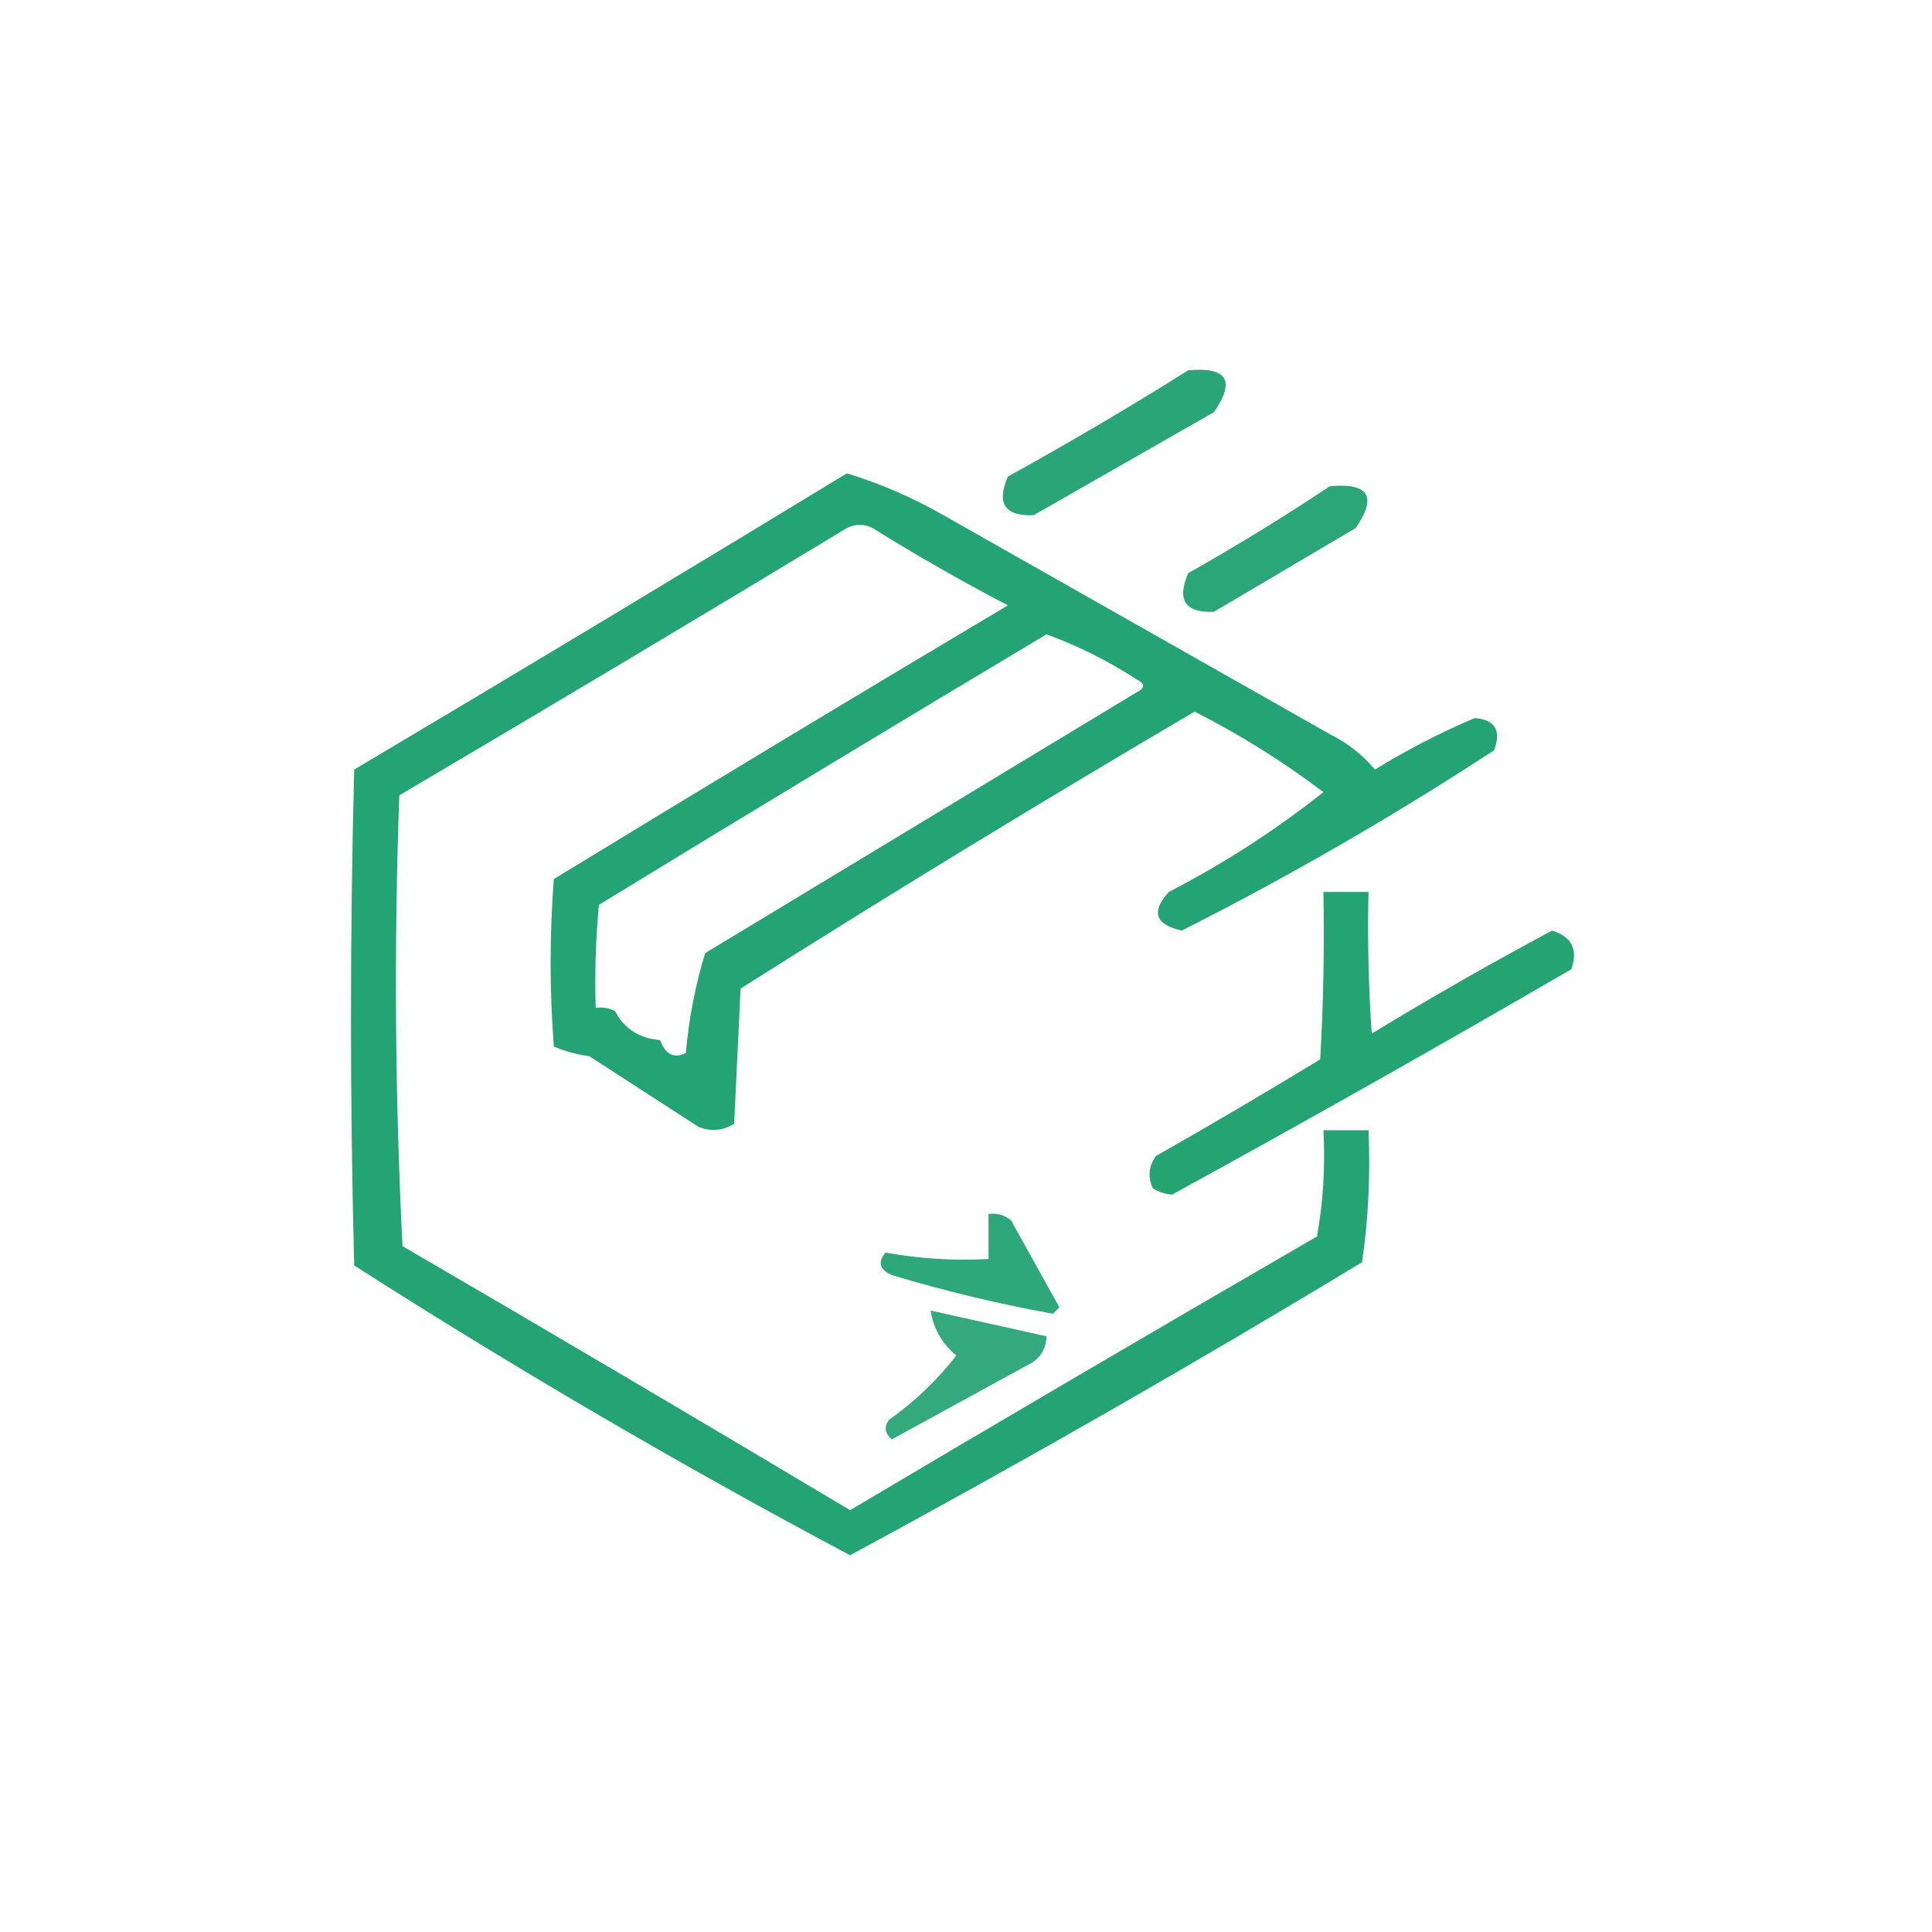 <?xml version="1.0" encoding="UTF-8"?>
<svg xmlns="http://www.w3.org/2000/svg" xmlns:xlink="http://www.w3.org/1999/xlink" version="1.1" width="300px" height="300px" style="shape-rendering:geometricPrecision; text-rendering:geometricPrecision; image-rendering:optimizeQuality; fill-rule:evenodd; clip-rule:evenodd">
  <g>
    <path style="opacity:0.834" fill="#00945d" d="M 184.5,57.5 C 190.555,56.942 191.888,59.109 188.5,64C 179.167,69.333 169.833,74.667 160.5,80C 156.028,80.185 154.695,78.185 156.5,74C 166.061,68.726 175.394,63.226 184.5,57.5 Z"></path>
  </g>
  <g>
    <path style="opacity:0.859" fill="#00945d" d="M 131.5,73.5 C 136.655,75.072 141.655,77.238 146.5,80C 166.5,91.333 186.5,102.667 206.5,114C 209.236,115.362 211.569,117.196 213.5,119.5C 218.491,116.422 223.658,113.755 229,111.5C 232.164,111.767 233.164,113.433 232,116.5C 216.319,126.754 200.152,136.088 183.5,144.5C 179.364,143.573 178.698,141.573 181.5,138.5C 190.1,134.048 198.1,128.881 205.5,123C 199.25,118.267 192.584,114.101 185.5,110.5C 161.75,124.457 138.25,138.79 115,153.5C 114.667,160.5 114.333,167.5 114,174.5C 112.274,175.576 110.441,175.743 108.5,175C 102.833,171.333 97.167,167.667 91.5,164C 89.567,163.749 87.734,163.249 86,162.5C 85.333,153.833 85.333,145.167 86,136.5C 109.417,122.208 132.917,108.041 156.5,94C 149.337,90.253 142.337,86.253 135.5,82C 134.167,81.333 132.833,81.333 131.5,82C 108.416,95.959 85.249,109.793 62,123.5C 61.167,146.84 61.334,170.174 62.5,193.5C 85.749,207.041 108.916,220.707 132,234.5C 156.084,220.207 180.251,206.041 204.5,192C 205.473,186.593 205.807,181.093 205.5,175.5C 207.833,175.5 210.167,175.5 212.5,175.5C 212.812,182.422 212.479,189.256 211.5,196C 185.346,211.825 158.846,226.992 132,241.5C 105.738,227.535 80.072,212.535 55,196.5C 54.333,170.833 54.333,145.167 55,119.5C 80.646,104.267 106.146,88.933 131.5,73.5 Z M 162.5,98.5 C 167.381,100.274 172.048,102.607 176.5,105.5C 177.833,106.167 177.833,106.833 176.5,107.5C 154.167,121 131.833,134.5 109.5,148C 107.967,152.988 106.967,158.154 106.5,163.5C 104.678,164.429 103.345,163.762 102.5,161.5C 99.267,161.247 96.934,159.747 95.5,157C 94.552,156.517 93.552,156.351 92.5,156.5C 92.334,151.156 92.501,145.823 93,140.5C 116.147,126.349 139.314,112.349 162.5,98.5 Z"></path>
  </g>
  <g>
    <path style="opacity:0.83" fill="#00945d" d="M 206.5,75.5 C 212.555,74.942 213.888,77.109 210.5,82C 203.167,86.333 195.833,90.667 188.5,95C 184.028,95.185 182.695,93.185 184.5,89C 192.064,84.725 199.398,80.225 206.5,75.5 Z"></path>
  </g>
  <g>
    <path style="opacity:0.856" fill="#00945d" d="M 205.5,138.5 C 207.833,138.5 210.167,138.5 212.5,138.5C 212.334,145.841 212.5,153.174 213,160.5C 222.187,154.907 231.52,149.573 241,144.5C 244.072,145.447 245.072,147.447 244,150.5C 223.435,162.447 202.768,174.113 182,185.5C 180.893,185.415 179.893,185.081 179,184.5C 178.202,182.741 178.369,181.074 179.5,179.5C 188.082,174.626 196.582,169.626 205,164.5C 205.5,155.84 205.666,147.173 205.5,138.5 Z"></path>
  </g>
  <g>
    <path style="opacity:0.82" fill="#00945d" d="M 153.5,188.5 C 154.822,188.33 155.989,188.663 157,189.5C 159.5,194 162,198.5 164.5,203C 164.167,203.333 163.833,203.667 163.5,204C 155.133,202.492 146.799,200.492 138.5,198C 136.595,197.174 136.261,196.007 137.5,194.5C 142.77,195.451 148.103,195.785 153.5,195.5C 153.5,193.167 153.5,190.833 153.5,188.5 Z"></path>
  </g>
  <g>
    <path style="opacity:0.794" fill="#00945d" d="M 144.5,203.5 C 150.506,204.835 156.506,206.168 162.5,207.5C 162.439,209.592 161.439,211.092 159.5,212C 152.5,215.833 145.5,219.667 138.5,223.5C 137.417,222.635 137.251,221.635 138,220.5C 141.981,217.687 145.481,214.353 148.5,210.5C 146.266,208.619 144.933,206.285 144.5,203.5 Z"></path>
  </g>
</svg>
